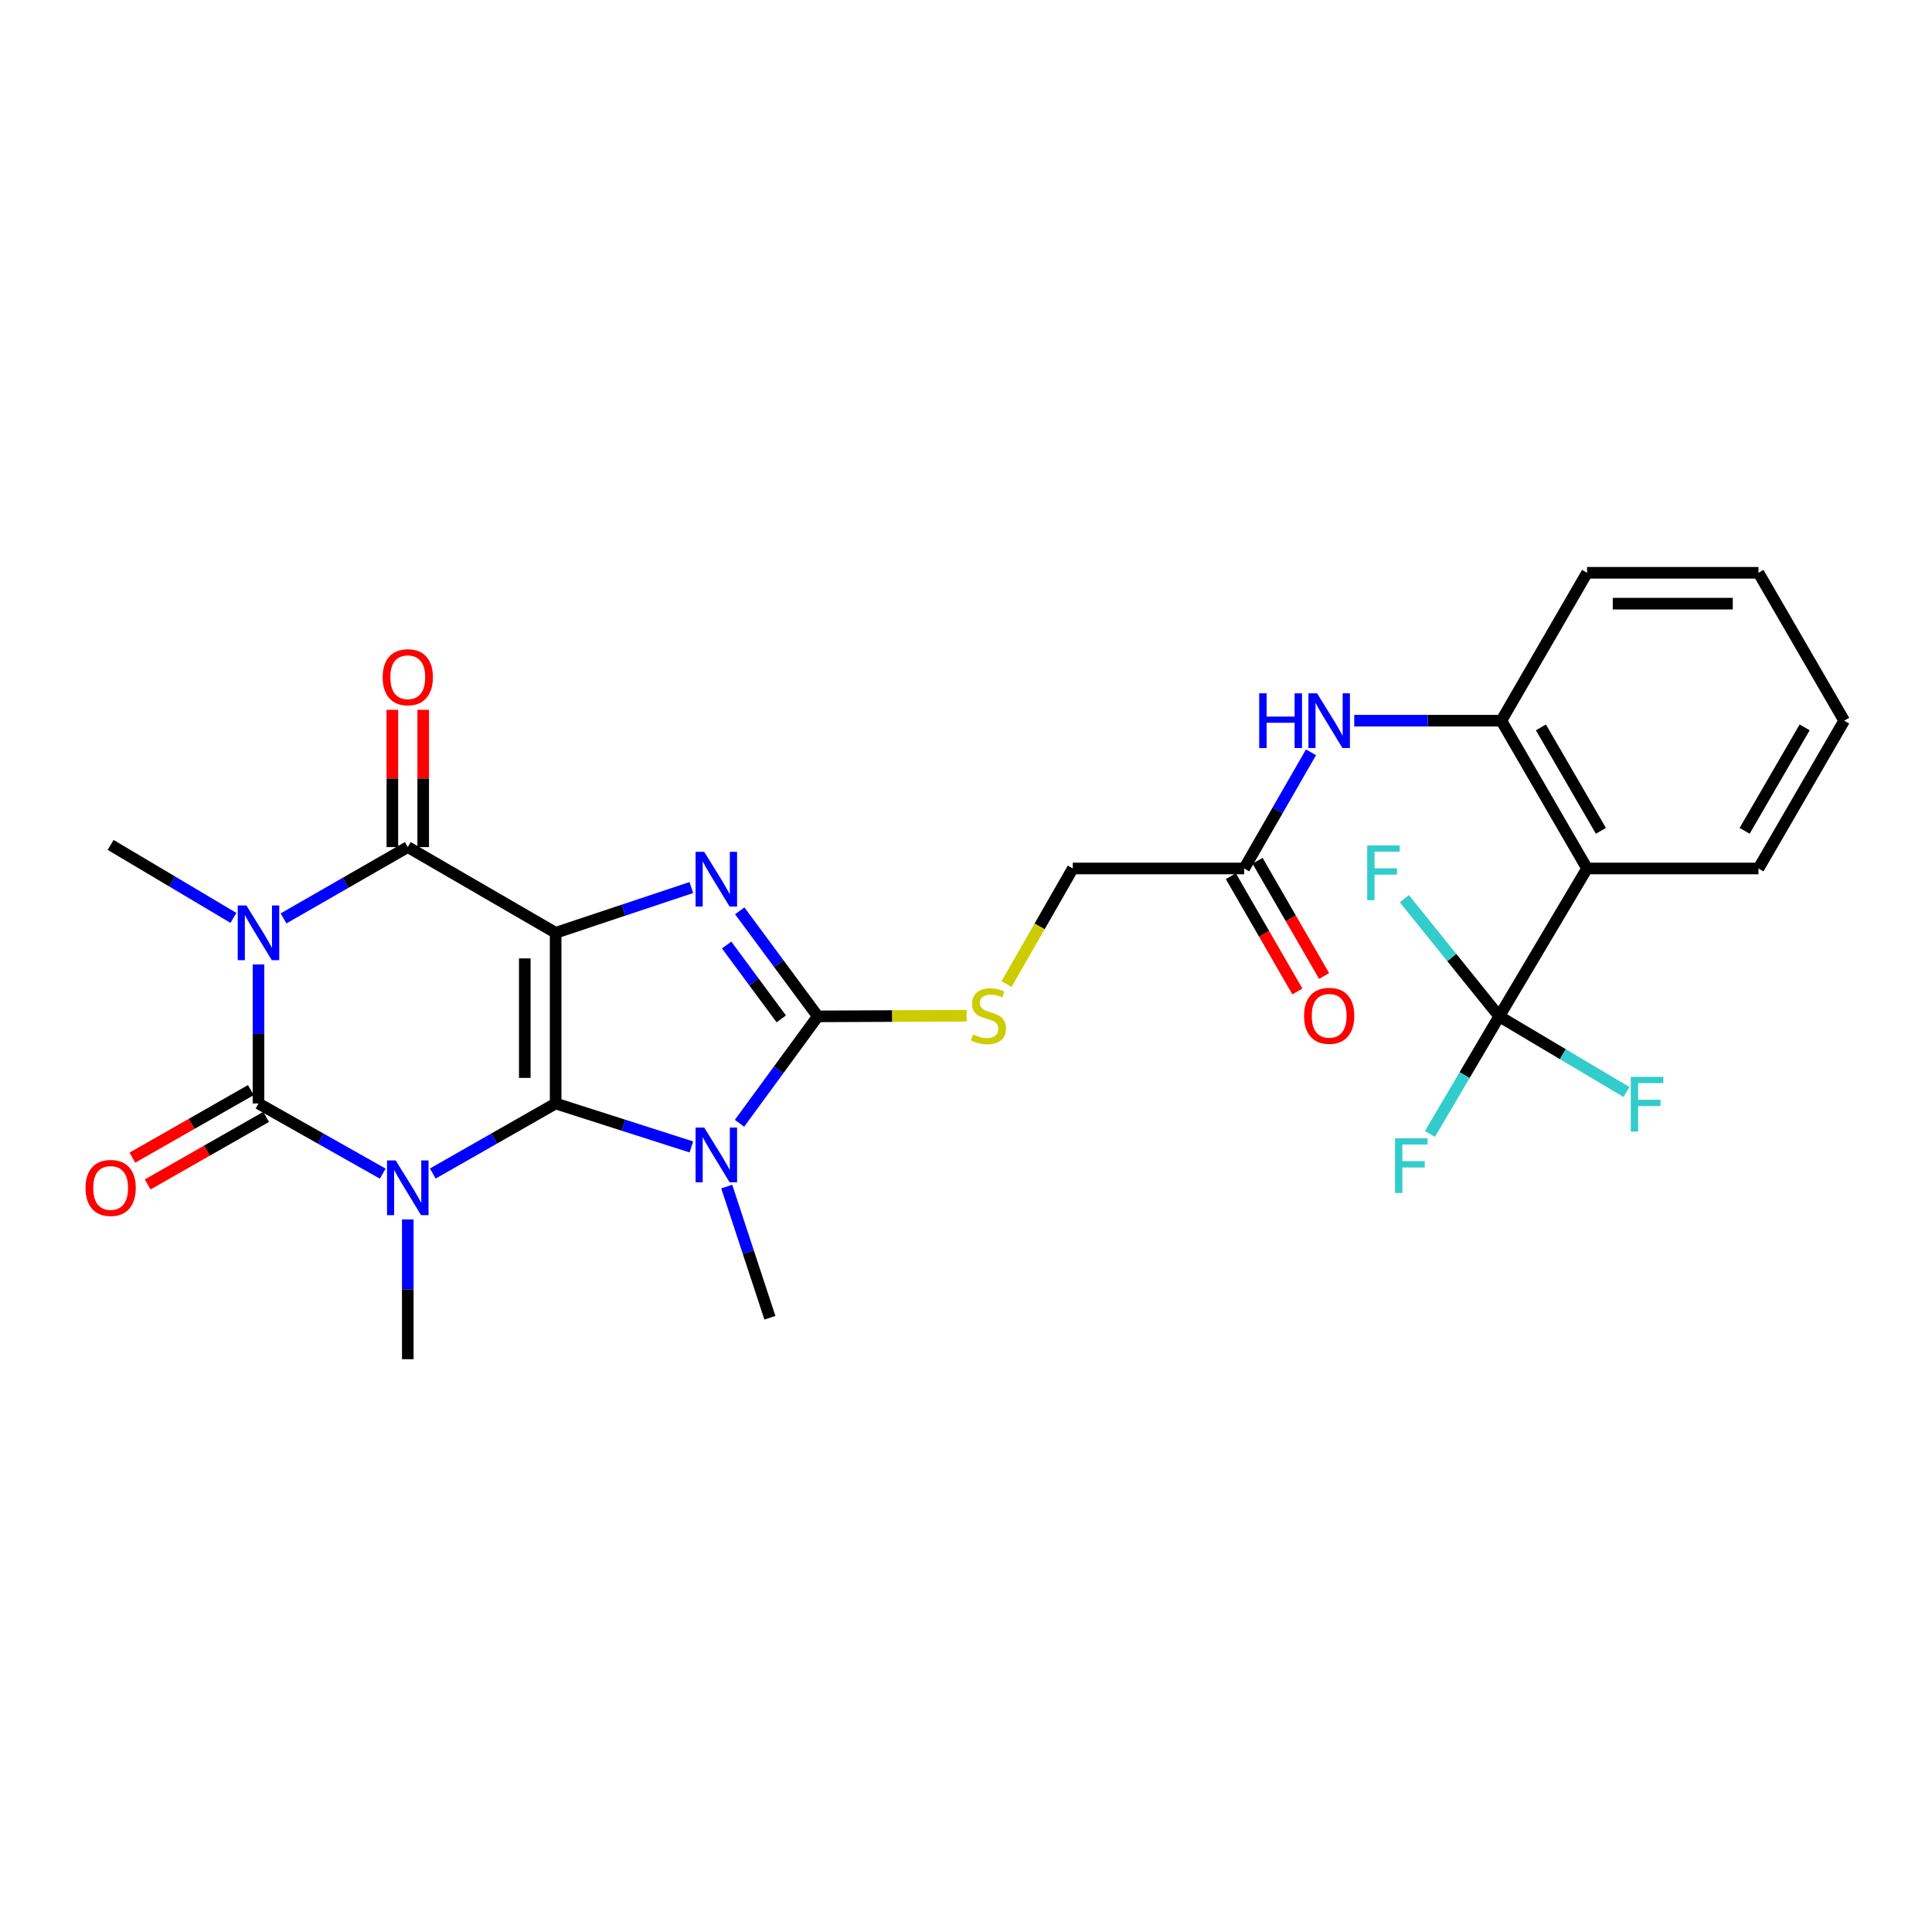 <?xml version='1.0' encoding='iso-8859-1'?>
<svg version='1.1' baseProfile='full'
              xmlns='http://www.w3.org/2000/svg'
                      xmlns:rdkit='http://www.rdkit.org/xml'
                      xmlns:xlink='http://www.w3.org/1999/xlink'
                  xml:space='preserve'
width='1000px' height='1000px' viewBox='0 0 1000 1000'>
<!-- END OF HEADER -->
<rect style='opacity:1.0;fill:#FFFFFF;stroke:none' width='1000' height='1000' x='0' y='0'> </rect>
<path class='bond-0' d='M 287.601,571.166 L 287.601,482.814' style='fill:none;fill-rule:evenodd;stroke:#000000;stroke-width:6px;stroke-linecap:butt;stroke-linejoin:miter;stroke-opacity:1' />
<path class='bond-0' d='M 271.63,557.913 L 271.63,496.067' style='fill:none;fill-rule:evenodd;stroke:#000000;stroke-width:6px;stroke-linecap:butt;stroke-linejoin:miter;stroke-opacity:1' />
<path class='bond-1' d='M 287.601,571.166 L 255.805,589.291' style='fill:none;fill-rule:evenodd;stroke:#000000;stroke-width:6px;stroke-linecap:butt;stroke-linejoin:miter;stroke-opacity:1' />
<path class='bond-1' d='M 255.805,589.291 L 224.009,607.415' style='fill:none;fill-rule:evenodd;stroke:#0000FF;stroke-width:6px;stroke-linecap:butt;stroke-linejoin:miter;stroke-opacity:1' />
<path class='bond-4' d='M 287.601,571.166 L 322.724,582.411' style='fill:none;fill-rule:evenodd;stroke:#000000;stroke-width:6px;stroke-linecap:butt;stroke-linejoin:miter;stroke-opacity:1' />
<path class='bond-4' d='M 322.724,582.411 L 357.848,593.655' style='fill:none;fill-rule:evenodd;stroke:#0000FF;stroke-width:6px;stroke-linecap:butt;stroke-linejoin:miter;stroke-opacity:1' />
<path class='bond-5' d='M 287.601,482.814 L 322.72,471.103' style='fill:none;fill-rule:evenodd;stroke:#000000;stroke-width:6px;stroke-linecap:butt;stroke-linejoin:miter;stroke-opacity:1' />
<path class='bond-5' d='M 322.72,471.103 L 357.839,459.391' style='fill:none;fill-rule:evenodd;stroke:#0000FF;stroke-width:6px;stroke-linecap:butt;stroke-linejoin:miter;stroke-opacity:1' />
<path class='bond-6' d='M 287.601,482.814 L 211.066,438.443' style='fill:none;fill-rule:evenodd;stroke:#000000;stroke-width:6px;stroke-linecap:butt;stroke-linejoin:miter;stroke-opacity:1' />
<path class='bond-2' d='M 198.108,607.476 L 165.952,589.321' style='fill:none;fill-rule:evenodd;stroke:#0000FF;stroke-width:6px;stroke-linecap:butt;stroke-linejoin:miter;stroke-opacity:1' />
<path class='bond-2' d='M 165.952,589.321 L 133.796,571.166' style='fill:none;fill-rule:evenodd;stroke:#000000;stroke-width:6px;stroke-linecap:butt;stroke-linejoin:miter;stroke-opacity:1' />
<path class='bond-16' d='M 211.066,631.171 L 211.066,667.348' style='fill:none;fill-rule:evenodd;stroke:#0000FF;stroke-width:6px;stroke-linecap:butt;stroke-linejoin:miter;stroke-opacity:1' />
<path class='bond-16' d='M 211.066,667.348 L 211.066,703.526' style='fill:none;fill-rule:evenodd;stroke:#000000;stroke-width:6px;stroke-linecap:butt;stroke-linejoin:miter;stroke-opacity:1' />
<path class='bond-3' d='M 133.796,571.166 L 133.796,535.175' style='fill:none;fill-rule:evenodd;stroke:#000000;stroke-width:6px;stroke-linecap:butt;stroke-linejoin:miter;stroke-opacity:1' />
<path class='bond-3' d='M 133.796,535.175 L 133.796,499.183' style='fill:none;fill-rule:evenodd;stroke:#0000FF;stroke-width:6px;stroke-linecap:butt;stroke-linejoin:miter;stroke-opacity:1' />
<path class='bond-13' d='M 129.841,564.229 L 99.18,581.709' style='fill:none;fill-rule:evenodd;stroke:#000000;stroke-width:6px;stroke-linecap:butt;stroke-linejoin:miter;stroke-opacity:1' />
<path class='bond-13' d='M 99.18,581.709 L 68.518,599.189' style='fill:none;fill-rule:evenodd;stroke:#FF0000;stroke-width:6px;stroke-linecap:butt;stroke-linejoin:miter;stroke-opacity:1' />
<path class='bond-13' d='M 137.751,578.103 L 107.089,595.583' style='fill:none;fill-rule:evenodd;stroke:#000000;stroke-width:6px;stroke-linecap:butt;stroke-linejoin:miter;stroke-opacity:1' />
<path class='bond-13' d='M 107.089,595.583 L 76.428,613.063' style='fill:none;fill-rule:evenodd;stroke:#FF0000;stroke-width:6px;stroke-linecap:butt;stroke-linejoin:miter;stroke-opacity:1' />
<path class='bond-18' d='M 120.83,475.108 L 89.051,456.221' style='fill:none;fill-rule:evenodd;stroke:#0000FF;stroke-width:6px;stroke-linecap:butt;stroke-linejoin:miter;stroke-opacity:1' />
<path class='bond-18' d='M 89.051,456.221 L 57.271,437.334' style='fill:none;fill-rule:evenodd;stroke:#000000;stroke-width:6px;stroke-linecap:butt;stroke-linejoin:miter;stroke-opacity:1' />
<path class='bond-29' d='M 146.764,475.368 L 178.915,456.905' style='fill:none;fill-rule:evenodd;stroke:#0000FF;stroke-width:6px;stroke-linecap:butt;stroke-linejoin:miter;stroke-opacity:1' />
<path class='bond-29' d='M 178.915,456.905 L 211.066,438.443' style='fill:none;fill-rule:evenodd;stroke:#000000;stroke-width:6px;stroke-linecap:butt;stroke-linejoin:miter;stroke-opacity:1' />
<path class='bond-7' d='M 382.766,581.41 L 403.027,553.739' style='fill:none;fill-rule:evenodd;stroke:#0000FF;stroke-width:6px;stroke-linecap:butt;stroke-linejoin:miter;stroke-opacity:1' />
<path class='bond-7' d='M 403.027,553.739 L 423.287,526.067' style='fill:none;fill-rule:evenodd;stroke:#000000;stroke-width:6px;stroke-linecap:butt;stroke-linejoin:miter;stroke-opacity:1' />
<path class='bond-23' d='M 376.159,614.171 L 387.329,648.121' style='fill:none;fill-rule:evenodd;stroke:#0000FF;stroke-width:6px;stroke-linecap:butt;stroke-linejoin:miter;stroke-opacity:1' />
<path class='bond-23' d='M 387.329,648.121 L 398.498,682.072' style='fill:none;fill-rule:evenodd;stroke:#000000;stroke-width:6px;stroke-linecap:butt;stroke-linejoin:miter;stroke-opacity:1' />
<path class='bond-28' d='M 382.88,471.446 L 403.084,498.757' style='fill:none;fill-rule:evenodd;stroke:#0000FF;stroke-width:6px;stroke-linecap:butt;stroke-linejoin:miter;stroke-opacity:1' />
<path class='bond-28' d='M 403.084,498.757 L 423.287,526.067' style='fill:none;fill-rule:evenodd;stroke:#000000;stroke-width:6px;stroke-linecap:butt;stroke-linejoin:miter;stroke-opacity:1' />
<path class='bond-28' d='M 376.102,489.137 L 390.245,508.255' style='fill:none;fill-rule:evenodd;stroke:#0000FF;stroke-width:6px;stroke-linecap:butt;stroke-linejoin:miter;stroke-opacity:1' />
<path class='bond-28' d='M 390.245,508.255 L 404.387,527.372' style='fill:none;fill-rule:evenodd;stroke:#000000;stroke-width:6px;stroke-linecap:butt;stroke-linejoin:miter;stroke-opacity:1' />
<path class='bond-15' d='M 219.052,438.443 L 219.052,402.924' style='fill:none;fill-rule:evenodd;stroke:#000000;stroke-width:6px;stroke-linecap:butt;stroke-linejoin:miter;stroke-opacity:1' />
<path class='bond-15' d='M 219.052,402.924 L 219.052,367.405' style='fill:none;fill-rule:evenodd;stroke:#FF0000;stroke-width:6px;stroke-linecap:butt;stroke-linejoin:miter;stroke-opacity:1' />
<path class='bond-15' d='M 203.081,438.443 L 203.081,402.924' style='fill:none;fill-rule:evenodd;stroke:#000000;stroke-width:6px;stroke-linecap:butt;stroke-linejoin:miter;stroke-opacity:1' />
<path class='bond-15' d='M 203.081,402.924 L 203.081,367.405' style='fill:none;fill-rule:evenodd;stroke:#FF0000;stroke-width:6px;stroke-linecap:butt;stroke-linejoin:miter;stroke-opacity:1' />
<path class='bond-11' d='M 423.287,526.067 L 461.815,525.905' style='fill:none;fill-rule:evenodd;stroke:#000000;stroke-width:6px;stroke-linecap:butt;stroke-linejoin:miter;stroke-opacity:1' />
<path class='bond-11' d='M 461.815,525.905 L 500.342,525.742' style='fill:none;fill-rule:evenodd;stroke:#CCCC00;stroke-width:6px;stroke-linecap:butt;stroke-linejoin:miter;stroke-opacity:1' />
<path class='bond-8' d='M 775.987,526.067 L 821.458,449.524' style='fill:none;fill-rule:evenodd;stroke:#000000;stroke-width:6px;stroke-linecap:butt;stroke-linejoin:miter;stroke-opacity:1' />
<path class='bond-19' d='M 775.987,526.067 L 758.067,556.497' style='fill:none;fill-rule:evenodd;stroke:#000000;stroke-width:6px;stroke-linecap:butt;stroke-linejoin:miter;stroke-opacity:1' />
<path class='bond-19' d='M 758.067,556.497 L 740.147,586.927' style='fill:none;fill-rule:evenodd;stroke:#33CCCC;stroke-width:6px;stroke-linecap:butt;stroke-linejoin:miter;stroke-opacity:1' />
<path class='bond-20' d='M 775.987,526.067 L 751.436,495.616' style='fill:none;fill-rule:evenodd;stroke:#000000;stroke-width:6px;stroke-linecap:butt;stroke-linejoin:miter;stroke-opacity:1' />
<path class='bond-20' d='M 751.436,495.616 L 726.886,465.164' style='fill:none;fill-rule:evenodd;stroke:#33CCCC;stroke-width:6px;stroke-linecap:butt;stroke-linejoin:miter;stroke-opacity:1' />
<path class='bond-21' d='M 775.987,526.067 L 808.926,545.644' style='fill:none;fill-rule:evenodd;stroke:#000000;stroke-width:6px;stroke-linecap:butt;stroke-linejoin:miter;stroke-opacity:1' />
<path class='bond-21' d='M 808.926,545.644 L 841.866,565.221' style='fill:none;fill-rule:evenodd;stroke:#33CCCC;stroke-width:6px;stroke-linecap:butt;stroke-linejoin:miter;stroke-opacity:1' />
<path class='bond-9' d='M 821.458,449.524 L 777.096,373.026' style='fill:none;fill-rule:evenodd;stroke:#000000;stroke-width:6px;stroke-linecap:butt;stroke-linejoin:miter;stroke-opacity:1' />
<path class='bond-9' d='M 828.619,430.038 L 797.566,376.489' style='fill:none;fill-rule:evenodd;stroke:#000000;stroke-width:6px;stroke-linecap:butt;stroke-linejoin:miter;stroke-opacity:1' />
<path class='bond-24' d='M 821.458,449.524 L 910.183,449.524' style='fill:none;fill-rule:evenodd;stroke:#000000;stroke-width:6px;stroke-linecap:butt;stroke-linejoin:miter;stroke-opacity:1' />
<path class='bond-10' d='M 777.096,373.026 L 739.022,373.026' style='fill:none;fill-rule:evenodd;stroke:#000000;stroke-width:6px;stroke-linecap:butt;stroke-linejoin:miter;stroke-opacity:1' />
<path class='bond-10' d='M 739.022,373.026 L 700.948,373.026' style='fill:none;fill-rule:evenodd;stroke:#0000FF;stroke-width:6px;stroke-linecap:butt;stroke-linejoin:miter;stroke-opacity:1' />
<path class='bond-25' d='M 777.096,373.026 L 821.458,296.474' style='fill:none;fill-rule:evenodd;stroke:#000000;stroke-width:6px;stroke-linecap:butt;stroke-linejoin:miter;stroke-opacity:1' />
<path class='bond-22' d='M 520.979,509.38 L 538.127,479.452' style='fill:none;fill-rule:evenodd;stroke:#CCCC00;stroke-width:6px;stroke-linecap:butt;stroke-linejoin:miter;stroke-opacity:1' />
<path class='bond-22' d='M 538.127,479.452 L 555.275,449.524' style='fill:none;fill-rule:evenodd;stroke:#000000;stroke-width:6px;stroke-linecap:butt;stroke-linejoin:miter;stroke-opacity:1' />
<path class='bond-12' d='M 678.569,389.392 L 661.28,419.458' style='fill:none;fill-rule:evenodd;stroke:#0000FF;stroke-width:6px;stroke-linecap:butt;stroke-linejoin:miter;stroke-opacity:1' />
<path class='bond-12' d='M 661.28,419.458 L 643.991,449.524' style='fill:none;fill-rule:evenodd;stroke:#000000;stroke-width:6px;stroke-linecap:butt;stroke-linejoin:miter;stroke-opacity:1' />
<path class='bond-14' d='M 643.991,449.524 L 555.275,449.524' style='fill:none;fill-rule:evenodd;stroke:#000000;stroke-width:6px;stroke-linecap:butt;stroke-linejoin:miter;stroke-opacity:1' />
<path class='bond-17' d='M 637.076,453.518 L 654.301,483.344' style='fill:none;fill-rule:evenodd;stroke:#000000;stroke-width:6px;stroke-linecap:butt;stroke-linejoin:miter;stroke-opacity:1' />
<path class='bond-17' d='M 654.301,483.344 L 671.525,513.169' style='fill:none;fill-rule:evenodd;stroke:#FF0000;stroke-width:6px;stroke-linecap:butt;stroke-linejoin:miter;stroke-opacity:1' />
<path class='bond-17' d='M 650.906,445.531 L 668.13,475.357' style='fill:none;fill-rule:evenodd;stroke:#000000;stroke-width:6px;stroke-linecap:butt;stroke-linejoin:miter;stroke-opacity:1' />
<path class='bond-17' d='M 668.13,475.357 L 685.355,505.182' style='fill:none;fill-rule:evenodd;stroke:#FF0000;stroke-width:6px;stroke-linecap:butt;stroke-linejoin:miter;stroke-opacity:1' />
<path class='bond-30' d='M 910.183,449.524 L 954.545,373.026' style='fill:none;fill-rule:evenodd;stroke:#000000;stroke-width:6px;stroke-linecap:butt;stroke-linejoin:miter;stroke-opacity:1' />
<path class='bond-30' d='M 903.022,430.038 L 934.076,376.489' style='fill:none;fill-rule:evenodd;stroke:#000000;stroke-width:6px;stroke-linecap:butt;stroke-linejoin:miter;stroke-opacity:1' />
<path class='bond-27' d='M 821.458,296.474 L 910.183,296.474' style='fill:none;fill-rule:evenodd;stroke:#000000;stroke-width:6px;stroke-linecap:butt;stroke-linejoin:miter;stroke-opacity:1' />
<path class='bond-27' d='M 834.767,312.444 L 896.874,312.444' style='fill:none;fill-rule:evenodd;stroke:#000000;stroke-width:6px;stroke-linecap:butt;stroke-linejoin:miter;stroke-opacity:1' />
<path class='bond-26' d='M 954.545,373.026 L 910.183,296.474' style='fill:none;fill-rule:evenodd;stroke:#000000;stroke-width:6px;stroke-linecap:butt;stroke-linejoin:miter;stroke-opacity:1' />
<path  class='atom-2' d='M 204.806 600.632
L 214.086 615.632
Q 215.006 617.112, 216.486 619.792
Q 217.966 622.472, 218.046 622.632
L 218.046 600.632
L 221.806 600.632
L 221.806 628.952
L 217.926 628.952
L 207.966 612.552
Q 206.806 610.632, 205.566 608.432
Q 204.366 606.232, 204.006 605.552
L 204.006 628.952
L 200.326 628.952
L 200.326 600.632
L 204.806 600.632
' fill='#0000FF'/>
<path  class='atom-4' d='M 127.536 468.654
L 136.816 483.654
Q 137.736 485.134, 139.216 487.814
Q 140.696 490.494, 140.776 490.654
L 140.776 468.654
L 144.536 468.654
L 144.536 496.974
L 140.656 496.974
L 130.696 480.574
Q 129.536 478.654, 128.296 476.454
Q 127.096 474.254, 126.736 473.574
L 126.736 496.974
L 123.056 496.974
L 123.056 468.654
L 127.536 468.654
' fill='#0000FF'/>
<path  class='atom-5' d='M 364.511 583.633
L 373.791 598.633
Q 374.711 600.113, 376.191 602.793
Q 377.671 605.473, 377.751 605.633
L 377.751 583.633
L 381.511 583.633
L 381.511 611.953
L 377.631 611.953
L 367.671 595.553
Q 366.511 593.633, 365.271 591.433
Q 364.071 589.233, 363.711 588.553
L 363.711 611.953
L 360.031 611.953
L 360.031 583.633
L 364.511 583.633
' fill='#0000FF'/>
<path  class='atom-6' d='M 364.511 440.919
L 373.791 455.919
Q 374.711 457.399, 376.191 460.079
Q 377.671 462.759, 377.751 462.919
L 377.751 440.919
L 381.511 440.919
L 381.511 469.239
L 377.631 469.239
L 367.671 452.839
Q 366.511 450.919, 365.271 448.719
Q 364.071 446.519, 363.711 445.839
L 363.711 469.239
L 360.031 469.239
L 360.031 440.919
L 364.511 440.919
' fill='#0000FF'/>
<path  class='atom-12' d='M 503.631 535.415
Q 503.951 535.535, 505.271 536.095
Q 506.591 536.655, 508.031 537.015
Q 509.511 537.335, 510.951 537.335
Q 513.631 537.335, 515.191 536.055
Q 516.751 534.735, 516.751 532.455
Q 516.751 530.895, 515.951 529.935
Q 515.191 528.975, 513.991 528.455
Q 512.791 527.935, 510.791 527.335
Q 508.271 526.575, 506.751 525.855
Q 505.271 525.135, 504.191 523.615
Q 503.151 522.095, 503.151 519.535
Q 503.151 515.975, 505.551 513.775
Q 507.991 511.575, 512.791 511.575
Q 516.071 511.575, 519.791 513.135
L 518.871 516.215
Q 515.471 514.815, 512.911 514.815
Q 510.151 514.815, 508.631 515.975
Q 507.111 517.095, 507.151 519.055
Q 507.151 520.575, 507.911 521.495
Q 508.711 522.415, 509.831 522.935
Q 510.991 523.455, 512.911 524.055
Q 515.471 524.855, 516.991 525.655
Q 518.511 526.455, 519.591 528.095
Q 520.711 529.695, 520.711 532.455
Q 520.711 536.375, 518.071 538.495
Q 515.471 540.575, 511.111 540.575
Q 508.591 540.575, 506.671 540.015
Q 504.791 539.495, 502.551 538.575
L 503.631 535.415
' fill='#CCCC00'/>
<path  class='atom-13' d='M 651.76 358.866
L 655.6 358.866
L 655.6 370.906
L 670.08 370.906
L 670.08 358.866
L 673.92 358.866
L 673.92 387.186
L 670.08 387.186
L 670.08 374.106
L 655.6 374.106
L 655.6 387.186
L 651.76 387.186
L 651.76 358.866
' fill='#0000FF'/>
<path  class='atom-13' d='M 681.72 358.866
L 691 373.866
Q 691.92 375.346, 693.4 378.026
Q 694.88 380.706, 694.96 380.866
L 694.96 358.866
L 698.72 358.866
L 698.72 387.186
L 694.84 387.186
L 684.88 370.786
Q 683.72 368.866, 682.48 366.666
Q 681.28 364.466, 680.92 363.786
L 680.92 387.186
L 677.24 387.186
L 677.24 358.866
L 681.72 358.866
' fill='#0000FF'/>
<path  class='atom-14' d='M 44.271 614.872
Q 44.271 608.072, 47.631 604.272
Q 50.991 600.472, 57.271 600.472
Q 63.551 600.472, 66.911 604.272
Q 70.271 608.072, 70.271 614.872
Q 70.271 621.752, 66.871 625.672
Q 63.471 629.552, 57.271 629.552
Q 51.031 629.552, 47.631 625.672
Q 44.271 621.792, 44.271 614.872
M 57.271 626.352
Q 61.591 626.352, 63.911 623.472
Q 66.271 620.552, 66.271 614.872
Q 66.271 609.312, 63.911 606.512
Q 61.591 603.672, 57.271 603.672
Q 52.951 603.672, 50.591 606.472
Q 48.271 609.272, 48.271 614.872
Q 48.271 620.592, 50.591 623.472
Q 52.951 626.352, 57.271 626.352
' fill='#FF0000'/>
<path  class='atom-16' d='M 198.066 350.525
Q 198.066 343.725, 201.426 339.925
Q 204.786 336.125, 211.066 336.125
Q 217.346 336.125, 220.706 339.925
Q 224.066 343.725, 224.066 350.525
Q 224.066 357.405, 220.666 361.325
Q 217.266 365.205, 211.066 365.205
Q 204.826 365.205, 201.426 361.325
Q 198.066 357.445, 198.066 350.525
M 211.066 362.005
Q 215.386 362.005, 217.706 359.125
Q 220.066 356.205, 220.066 350.525
Q 220.066 344.965, 217.706 342.165
Q 215.386 339.325, 211.066 339.325
Q 206.746 339.325, 204.386 342.125
Q 202.066 344.925, 202.066 350.525
Q 202.066 356.245, 204.386 359.125
Q 206.746 362.005, 211.066 362.005
' fill='#FF0000'/>
<path  class='atom-18' d='M 674.98 525.775
Q 674.98 518.975, 678.34 515.175
Q 681.7 511.375, 687.98 511.375
Q 694.26 511.375, 697.62 515.175
Q 700.98 518.975, 700.98 525.775
Q 700.98 532.655, 697.58 536.575
Q 694.18 540.455, 687.98 540.455
Q 681.74 540.455, 678.34 536.575
Q 674.98 532.695, 674.98 525.775
M 687.98 537.255
Q 692.3 537.255, 694.62 534.375
Q 696.98 531.455, 696.98 525.775
Q 696.98 520.215, 694.62 517.415
Q 692.3 514.575, 687.98 514.575
Q 683.66 514.575, 681.3 517.375
Q 678.98 520.175, 678.98 525.775
Q 678.98 531.495, 681.3 534.375
Q 683.66 537.255, 687.98 537.255
' fill='#FF0000'/>
<path  class='atom-20' d='M 722.069 589.169
L 738.909 589.169
L 738.909 592.409
L 725.869 592.409
L 725.869 601.009
L 737.469 601.009
L 737.469 604.289
L 725.869 604.289
L 725.869 617.489
L 722.069 617.489
L 722.069 589.169
' fill='#33CCCC'/>
<path  class='atom-21' d='M 707.66 437.6
L 724.5 437.6
L 724.5 440.84
L 711.46 440.84
L 711.46 449.44
L 723.06 449.44
L 723.06 452.72
L 711.46 452.72
L 711.46 465.92
L 707.66 465.92
L 707.66 437.6
' fill='#33CCCC'/>
<path  class='atom-22' d='M 844.092 557.388
L 860.932 557.388
L 860.932 560.628
L 847.892 560.628
L 847.892 569.228
L 859.492 569.228
L 859.492 572.508
L 847.892 572.508
L 847.892 585.708
L 844.092 585.708
L 844.092 557.388
' fill='#33CCCC'/>
</svg>
